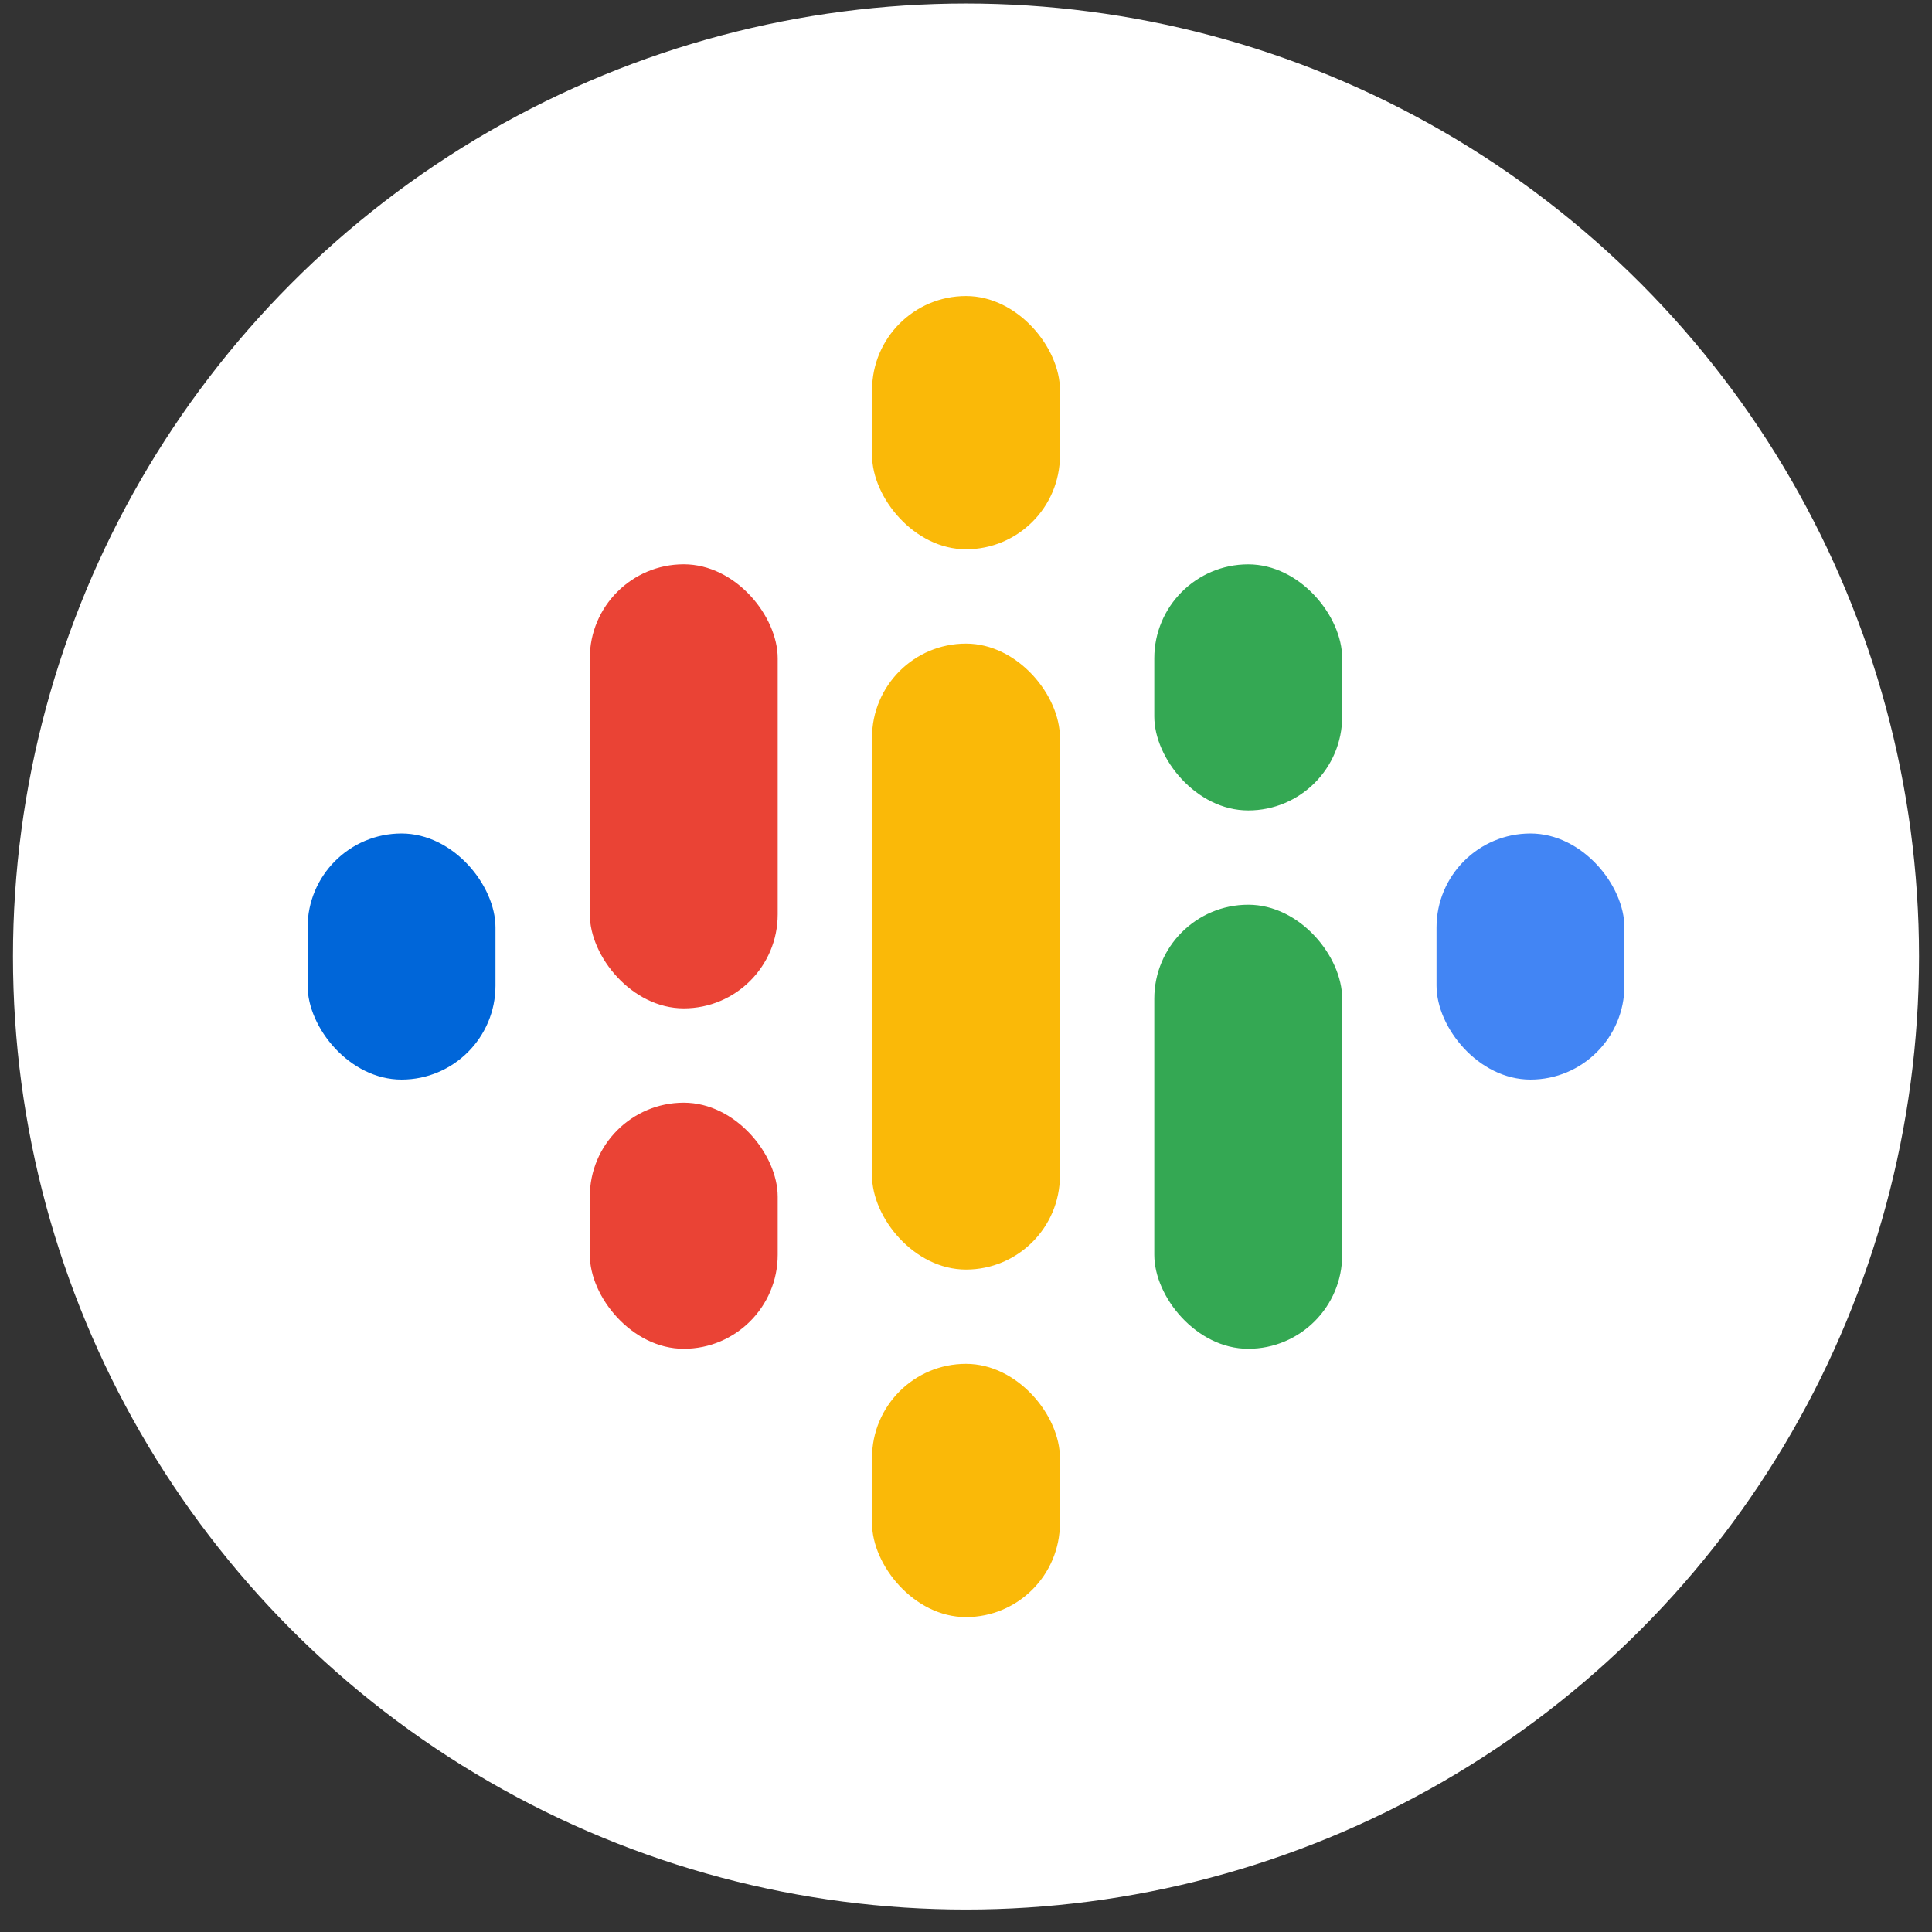 <svg width="39" height="39" viewBox="0 0 39 39" fill="none" xmlns="http://www.w3.org/2000/svg">
<rect x="0" y="0" width="39" height="39" fill="#333333" stroke="none"/>
<circle cx="19.5" cy="19.309" r="19.238" fill="white"/>
<rect x="6.209" y="16.825" width="3.793" height="4.968" rx="1.897" fill="#0066D9"/>
<rect x="15.699" y="20.355" width="3.793" height="8.964" rx="1.897" transform="rotate(-180 15.699 20.355)" fill="#EA4335"/>
<rect x="15.699" y="27.227" width="3.793" height="4.968" rx="1.897" transform="rotate(-180 15.699 27.227)" fill="#EA4335"/>
<rect x="17.604" y="5.976" width="3.793" height="5.112" rx="1.897" fill="#FAB908"/>
<rect x="17.603" y="12.992" width="3.793" height="12.636" rx="1.897" fill="#FAB908"/>
<rect x="17.603" y="27.531" width="3.793" height="5.112" rx="1.897" fill="#FAB908"/>
<rect x="23.301" y="11.392" width="3.793" height="4.968" rx="1.897" fill="#34A853"/>
<rect x="23.301" y="18.263" width="3.793" height="8.964" rx="1.897" fill="#34A853"/>
<rect x="28.998" y="16.825" width="3.793" height="4.968" rx="1.897" fill="#4285F4"/>
</svg>
